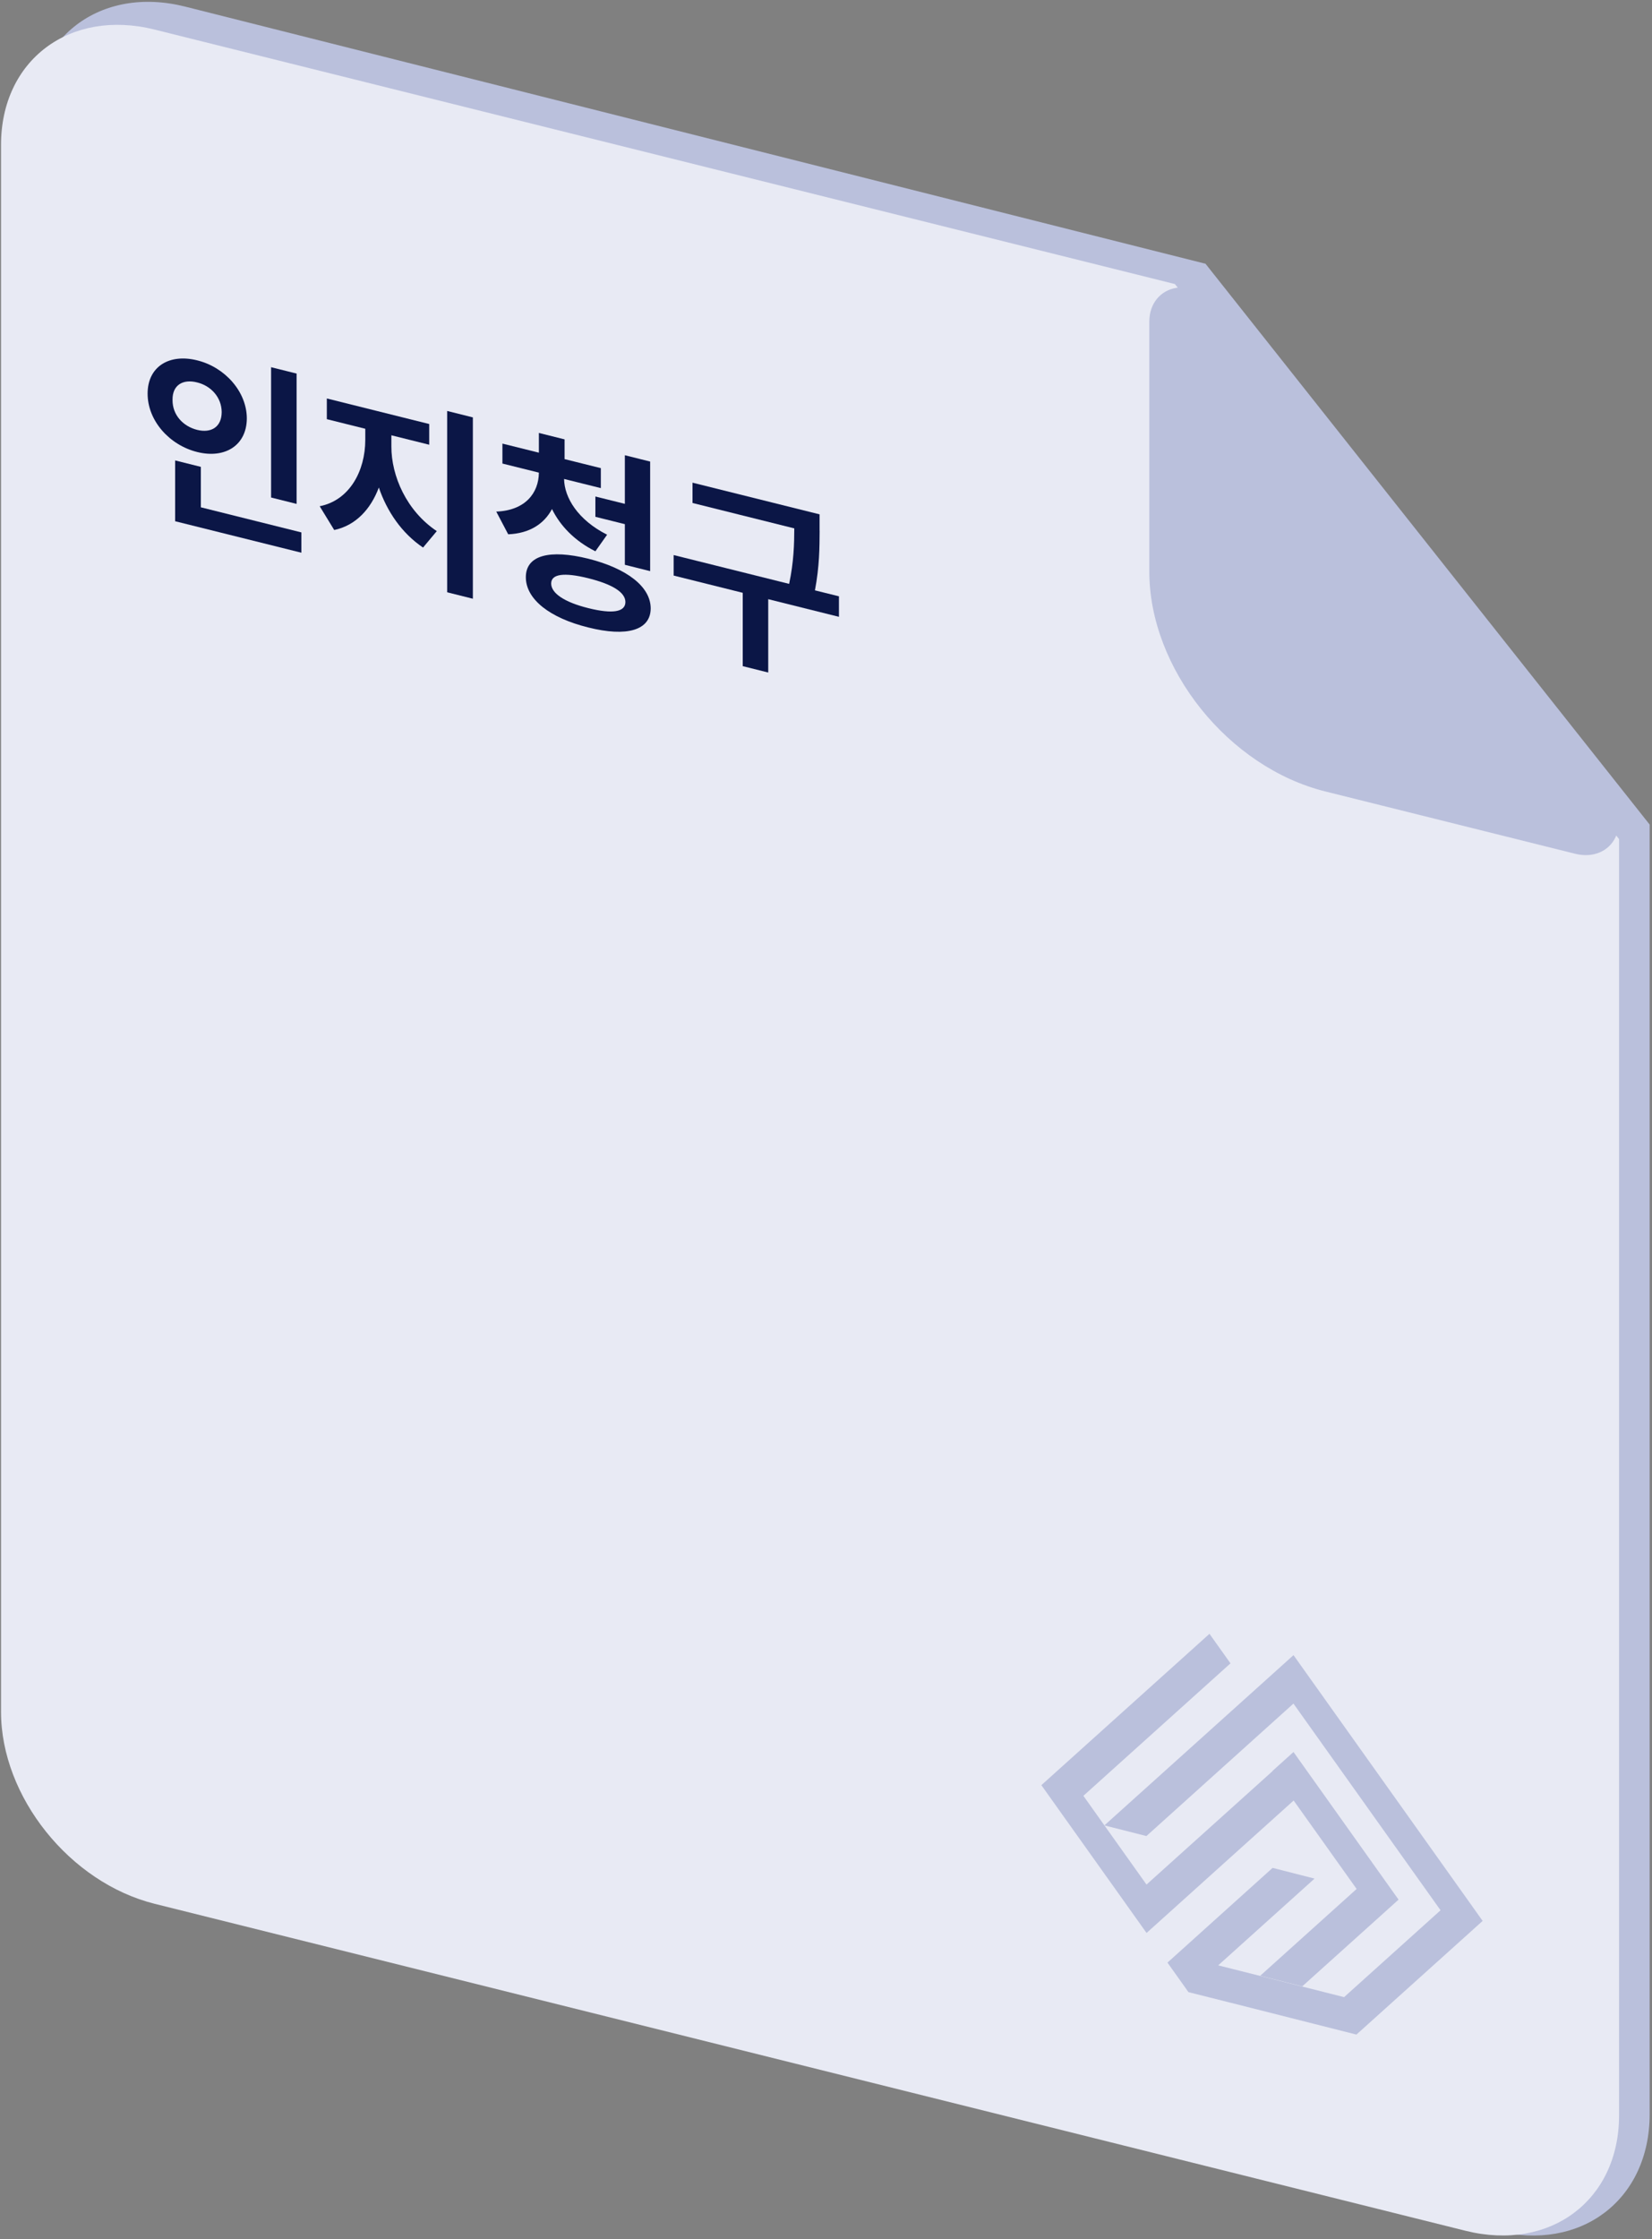 <svg width="324" height="439" viewBox="0 0 324 439" fill="none" xmlns="http://www.w3.org/2000/svg">
<rect x="0" y="0" width="324" height="439" fill="#808080" stroke="none"/>
<path d="M323.54 161.679V414.479C323.54 431.289 310.05 441.529 293.41 437.339L36.33 372.579C19.69 368.389 6.2 351.359 6.2 334.539V24.159C6.2 7.349 19.69 -2.891 36.33 1.299L236.43 51.709L323.55 161.669L323.54 161.679Z" fill="#BAC0DC"/>
<path d="M317.54 164.519V414.719C317.54 431.359 304.05 441.489 287.41 437.339L30.33 373.239C13.69 369.089 0.2 352.239 0.2 335.589V28.419C0.2 11.779 13.69 1.649 30.33 5.799L230.43 55.689L317.55 164.519H317.54Z" fill="#E8EAF4"/>
<path d="M316.88 164.06C315.55 166.94 312.42 168.25 308.93 167.38L259.92 155.16C240.89 150.42 225.41 131.08 225.41 112.05V63.05C225.41 59.58 227.51 56.96 230.72 56.43C233.94 55.9 237.63 57.56 240.09 60.63L315.01 154.22C317.47 157.29 318.21 161.17 316.88 164.06Z" fill="#BAC0DC"/>
<path d="M38.68 70.649C44.13 71.989 48.39 76.799 48.41 82.019C48.39 87.309 44.13 89.979 38.68 88.619C33.21 87.259 28.95 82.469 28.95 77.169C28.95 71.869 33.21 69.269 38.68 70.649ZM38.68 84.279C41.38 84.949 43.47 83.749 43.48 80.789C43.46 77.889 41.37 75.639 38.68 74.979C35.89 74.259 33.8 75.479 33.84 78.379C33.8 81.339 35.89 83.579 38.68 84.279ZM34.35 90.269L39.39 91.529V99.459L59.11 104.379V108.359L34.35 102.189V90.279V90.269ZM58.17 98.789L53.17 97.539V71.989L58.17 73.239V98.789Z" fill="#0B1646"/>
<path d="M85.67 104.119L82.97 107.349C78.79 104.529 75.9 100.269 74.3 95.579C72.7 99.849 69.75 103.019 65.55 103.909L62.7 99.249C68.6 98.079 71.64 92.259 71.64 86.249V84.059L64.1 82.179V78.119L84.18 83.129V87.189L76.76 85.339V87.529C76.74 93.269 79.71 100.159 85.67 104.129V104.119ZM87.7 80.569L92.74 81.829V117.379L87.7 116.119V80.569Z" fill="#0B1646"/>
<path d="M117.82 95.689L110.63 93.899C110.69 97.569 113.34 101.939 119.07 104.829L116.77 108.079C112.71 106.049 109.88 103.099 108.26 99.799C106.72 102.699 103.87 104.579 99.67 104.749L97.33 100.299C103.01 100.079 105.65 96.669 105.69 92.659L98.54 90.879V86.969L105.69 88.749V84.879L110.73 86.139V90.009L117.84 91.779V95.689H117.82ZM115.36 109.529C122.94 111.439 127.6 114.999 127.62 119.269C127.6 123.579 122.93 124.919 115.36 123.009C107.82 121.149 103.13 117.479 103.13 113.159C103.13 108.839 107.82 107.669 115.36 109.529ZM115.36 119.219C120.16 120.419 122.64 119.979 122.66 118.029C122.64 116.129 120.16 114.559 115.36 113.359C110.65 112.189 108.1 112.509 108.1 114.399C108.1 116.289 110.66 118.049 115.36 119.219ZM116.77 97.339L122.55 98.779V89.249L127.51 90.489V111.969L122.55 110.729V102.759L116.77 101.319V97.339Z" fill="#0B1646"/>
<path d="M160.75 104.049C160.73 107.369 160.73 110.979 159.83 115.739L164.54 116.909V120.929L150.67 117.469V131.849L145.67 130.599V116.219L132.12 112.839V108.819L154.77 114.469C155.69 110.129 155.77 106.649 155.78 103.589L135.82 98.609V94.629L160.74 100.839V104.039L160.75 104.049Z" fill="#0B1646"/>
<path d="M274.29 372.419L253.69 343.479L249.57 347.189L249.59 347.219L233.13 362.029L224.86 369.469L224.84 369.439L216.59 357.849L212.48 352.069L241.33 326.099L237.21 320.309L208.36 346.269L204.24 349.979L208.35 355.759H208.36V355.769L220.73 373.139L220.75 373.169L224.85 378.929L224.87 378.959L228.99 375.249L241.38 364.089L253.72 352.989L266.06 370.319H266.07V370.329L247.16 387.349L255.4 389.429L270.19 376.119L274.31 372.409L274.29 372.419Z" fill="#BAC0DC"/>
<path d="M290.78 376.588L286.66 370.798L253.69 324.488L249.57 328.198L216.6 357.868L224.84 359.958L253.68 333.988L282.53 374.508L263.61 391.538L255.38 389.458L247.14 387.378L238.92 385.308L257.82 368.298L249.59 366.198L233.09 381.058L230.68 383.228L228.97 384.768L233.09 390.558L241.31 392.628H241.33L249.55 394.708L257.81 396.798L266.03 398.878L271.86 393.628L286.65 380.318L290.77 376.608L290.78 376.588Z" fill="#BAC0DC"/>
</svg>
